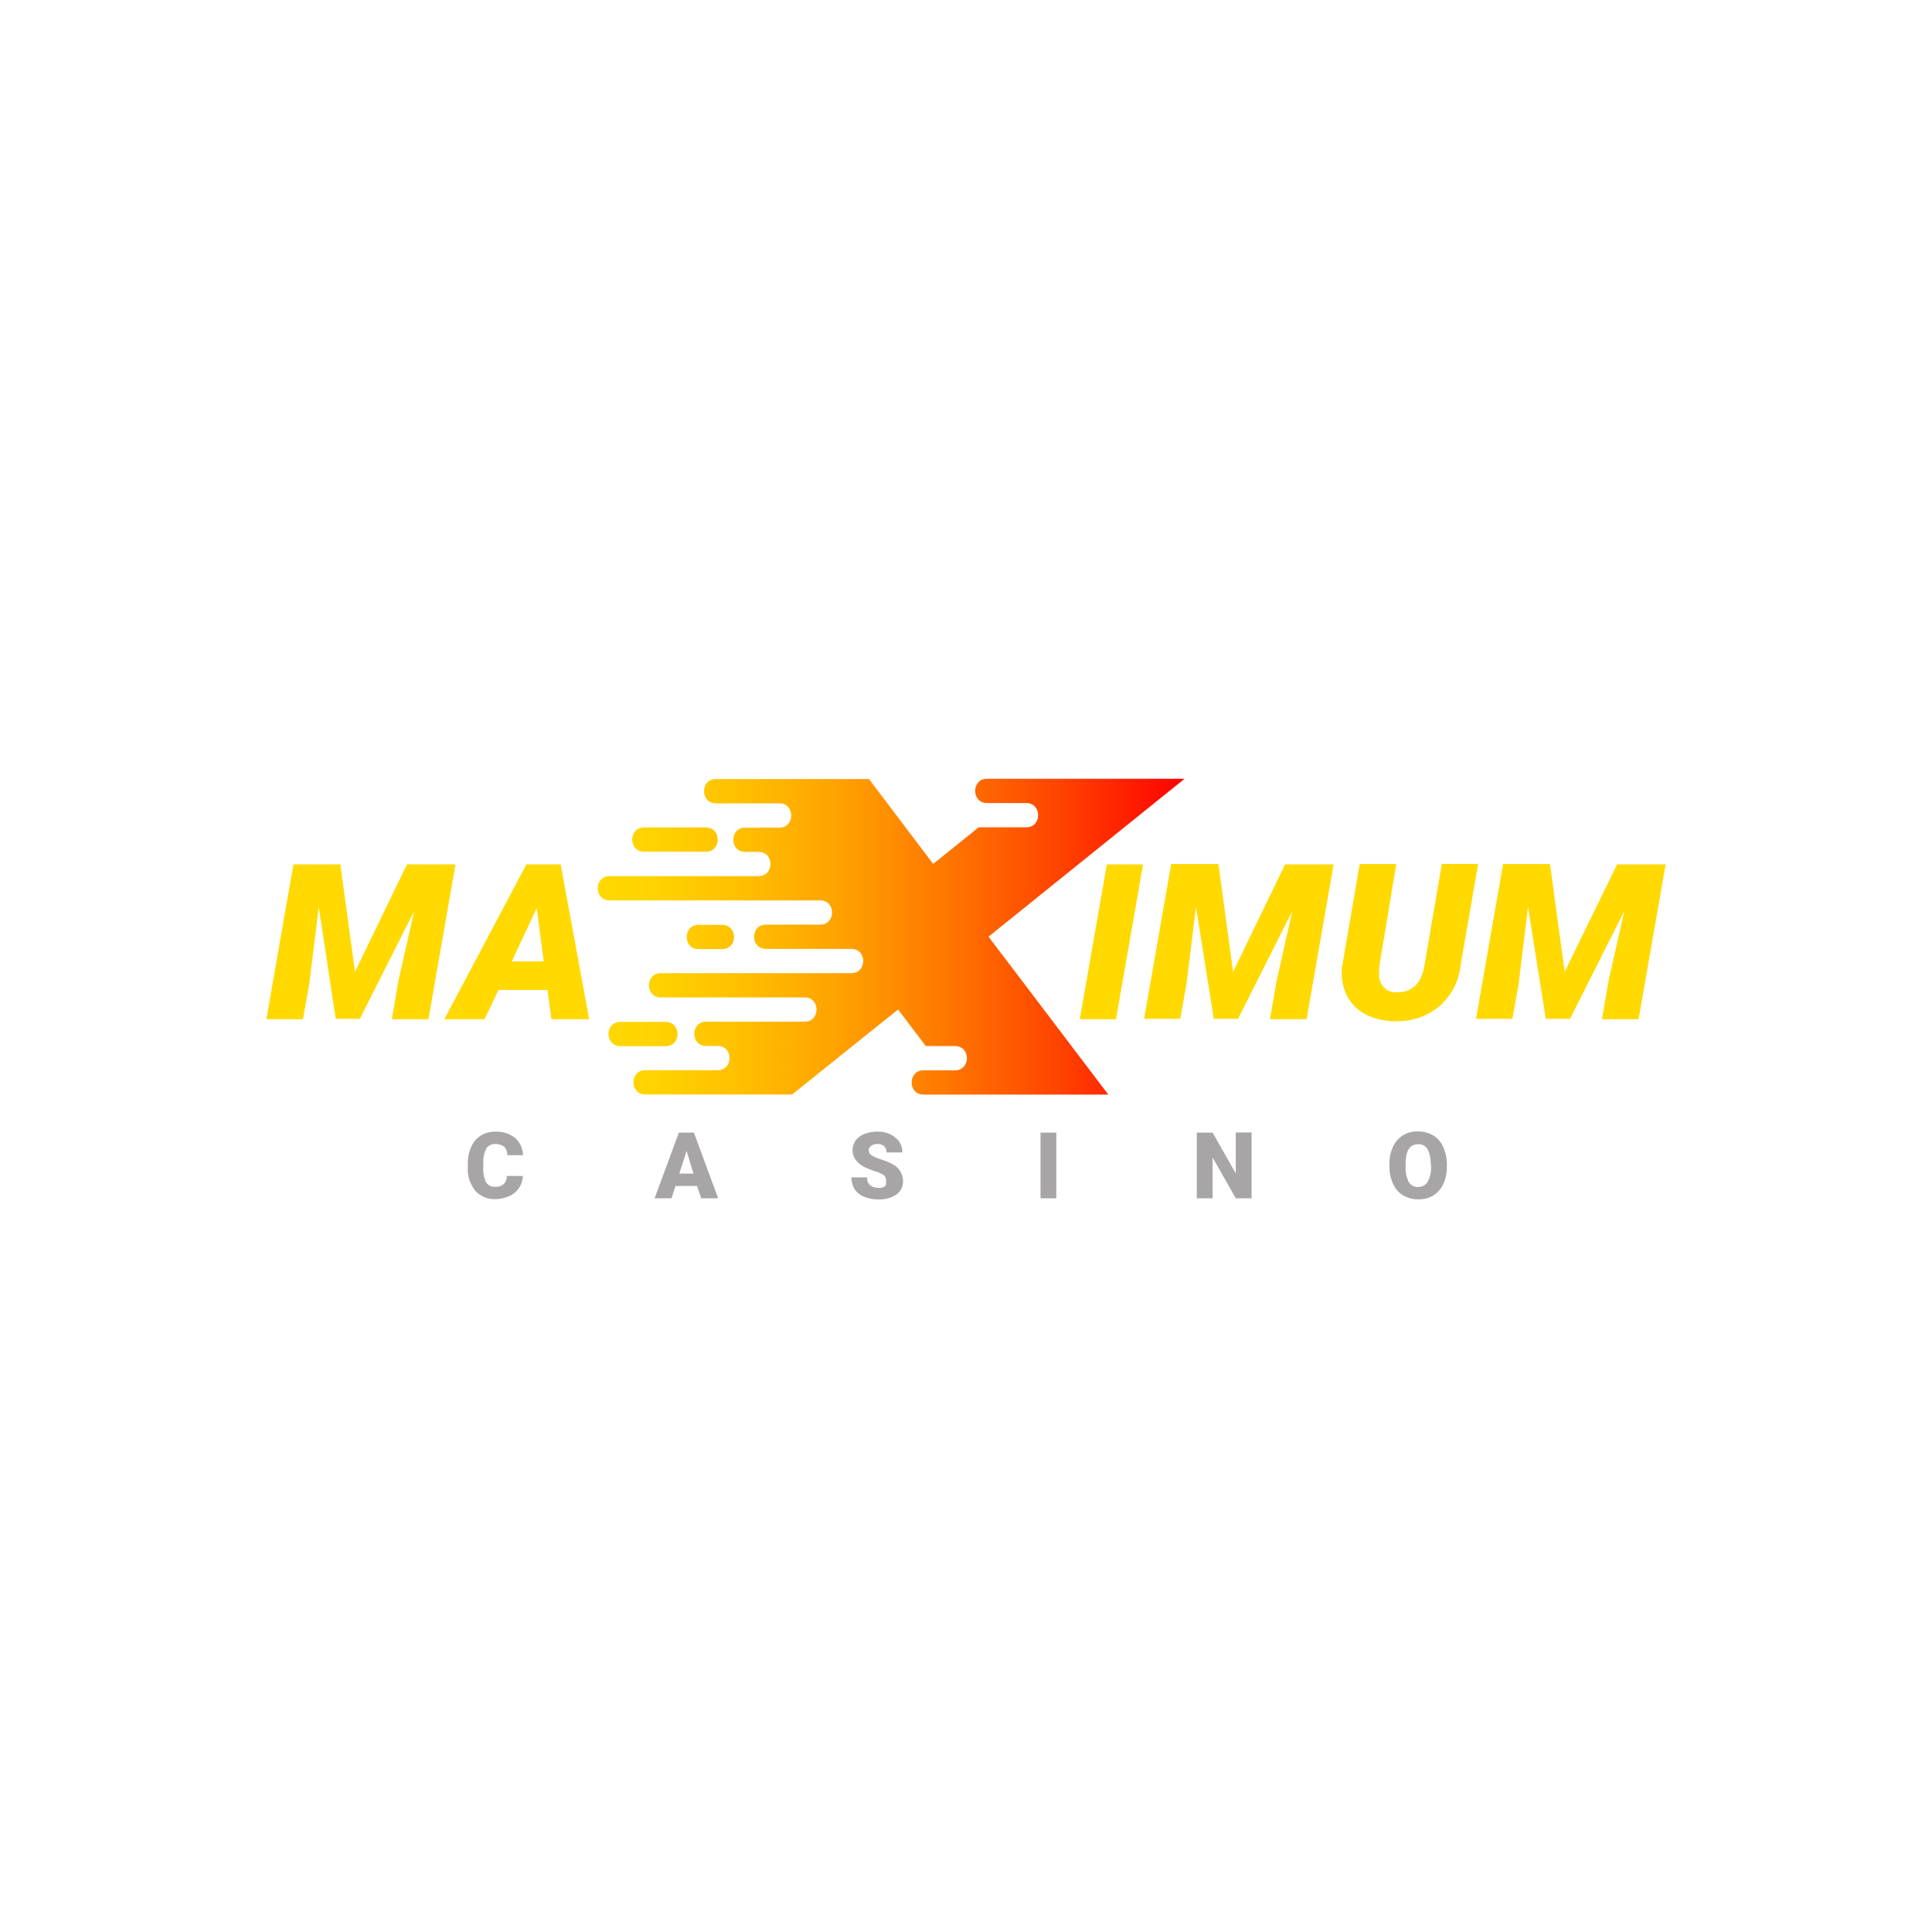 <svg id="Layer_1" data-name="Layer 1" xmlns="http://www.w3.org/2000/svg" xmlns:xlink="http://www.w3.org/1999/xlink" viewBox="0 0 500 500"><defs><style>.cls-1{opacity:0.4;}.cls-2{fill:#231f20;}.cls-3{fill:#ffd900;}.cls-4{fill-rule:evenodd;fill:url(#linear-gradient);}</style><linearGradient id="linear-gradient" x1="154.69" y1="-4464.87" x2="306.56" y2="-4464.87" gradientTransform="matrix(1, 0, 0, -1, 0, -4222.43)" gradientUnits="userSpaceOnUse"><stop offset="0" stop-color="#ffd900"/><stop offset="0.1" stop-color="#ffd200"/><stop offset="0.24" stop-color="#ffc000"/><stop offset="0.41" stop-color="#ffa200"/><stop offset="0.59" stop-color="#ff7800"/><stop offset="0.79" stop-color="#ff4200"/><stop offset="1" stop-color="#ff0100"/><stop offset="1" stop-color="red"/></linearGradient></defs><title>2250_500x500_white</title><g class="cls-1"><path class="cls-2" d="M135.33,304.34a6.29,6.29,0,0,1-1,3.09,5.71,5.71,0,0,1-2.49,2.09,8.62,8.62,0,0,1-3.59.8,6.64,6.64,0,0,1-5.28-2.19,9,9,0,0,1-1.9-6.18v-.8a10.08,10.08,0,0,1,.9-4.38,6.44,6.44,0,0,1,2.49-2.89,6.94,6.94,0,0,1,3.79-1,7.32,7.32,0,0,1,5,1.59,6,6,0,0,1,2.1,4.49h-4.09a2.77,2.77,0,0,0-.8-2.19,3.46,3.46,0,0,0-2.29-.7,2.69,2.69,0,0,0-2.29,1.1,7.71,7.71,0,0,0-.8,3.68v1.2a7.71,7.71,0,0,0,.7,3.89,2.51,2.51,0,0,0,2.39,1.19,3,3,0,0,0,2.19-.7,2.82,2.82,0,0,0,.8-2.09Z"/><path class="cls-2" d="M180.38,306.93H174.8l-1,3.19h-4.39l6.28-17h3.89l6.28,17h-4.39Zm-4.59-3.19h3.69l-1.79-5.88Z"/><path class="cls-2" d="M229.32,305.54a1.68,1.68,0,0,0-.6-1.4,7.47,7.47,0,0,0-2.19-1,22.89,22.89,0,0,1-2.59-1c-2.2-1.1-3.29-2.59-3.29-4.49a4.43,4.43,0,0,1,.79-2.49,5.13,5.13,0,0,1,2.3-1.69,8.86,8.86,0,0,1,3.38-.6,7.18,7.18,0,0,1,3.29.7,6.17,6.17,0,0,1,2.3,1.89,4.45,4.45,0,0,1,.79,2.79h-4.08a2.09,2.09,0,0,0-.6-1.59,2.35,2.35,0,0,0-1.7-.6,2.85,2.85,0,0,0-1.69.5,1.41,1.41,0,0,0-.6,1.19,1.55,1.55,0,0,0,.7,1.2,8.65,8.65,0,0,0,2.49,1.1,19.56,19.56,0,0,1,2.89,1.19,5,5,0,0,1,2.79,4.39,4.12,4.12,0,0,1-1.69,3.49,7.88,7.88,0,0,1-4.59,1.29,9.42,9.42,0,0,1-3.78-.7,5.11,5.11,0,0,1-2.5-2,5.89,5.89,0,0,1-.79-3h4.08a2.42,2.42,0,0,0,.7,2,3.48,3.48,0,0,0,2.29.7,2.54,2.54,0,0,0,1.6-.4C229.42,306.73,229.32,306.14,229.32,305.54Z"/><path class="cls-2" d="M273.37,310.12h-4.08v-17h4.08Z"/><path class="cls-2" d="M323.91,310.12h-4.09l-6-10.56v10.56h-4.09v-17h4.09l6,10.56V293.08h4.09Z"/><path class="cls-2" d="M374.44,302a10.08,10.08,0,0,1-.9,4.38,6.87,6.87,0,0,1-2.59,3,7.1,7.1,0,0,1-3.88,1,7.34,7.34,0,0,1-3.89-1,6.11,6.11,0,0,1-2.59-2.9,10,10,0,0,1-1-4.28v-1a10.08,10.08,0,0,1,.9-4.38,6.85,6.85,0,0,1,2.59-3,7.05,7.05,0,0,1,3.89-1,7.49,7.49,0,0,1,3.88,1,6.55,6.55,0,0,1,2.6,2.89,11.49,11.49,0,0,1,1,4.38Zm-4.18-.7a8.1,8.1,0,0,0-.8-3.89,2.61,2.61,0,0,0-2.39-1.29c-2.1,0-3.19,1.49-3.29,4.58V302a8.23,8.23,0,0,0,.79,3.89,2.67,2.67,0,0,0,2.5,1.29,2.72,2.72,0,0,0,2.39-1.29,7.87,7.87,0,0,0,.9-3.79v-.8Z"/></g><path class="cls-3" d="M288.82,263.77h-9.37l7-40.06h9.37Z"/><path class="cls-3" d="M315.34,223.71l3.78,27.8,13.46-27.8h12.56l-7,40.06h-9.47l1.7-9.86,4.08-18.14-14.05,27.9h-6.28l-4.59-29-2.49,20.13-1.59,8.87H296.1l7-40.06h12.26Z"/><path class="cls-3" d="M382.52,223.71,378,249.82a16.24,16.24,0,0,1-5.58,10.67,17,17,0,0,1-11.66,3.78,16.33,16.33,0,0,1-7.58-1.89,11.24,11.24,0,0,1-4.78-5.08,13.21,13.21,0,0,1-1-7.48l4.49-26.21h9.46L357,249.82a23.31,23.31,0,0,0-.1,2.59,4.67,4.67,0,0,0,1.3,3.19,4.18,4.18,0,0,0,3.18,1.2c4,.1,6.48-2.2,7.28-7l4.49-26.21h9.37Z"/><path class="cls-3" d="M401.15,223.71l3.79,27.8,13.56-27.8h12.56l-7,40.06h-9.47l1.69-9.86,4.09-18.14-14.05,27.9h-6.28l-4.59-29L393,254.8l-1.59,8.87H382l7-40.06h12.16Z"/><path class="cls-3" d="M88.08,223.71l3.79,27.8,13.45-27.8h12.56l-7,40.06h-9.47l1.69-9.86,4.09-18.14-14.06,27.9H86.88l-4.38-28.9L80,254.9l-1.6,8.87H68.94l7-40.06Z"/><path class="cls-3" d="M141.71,256.2H129l-3.59,7.57H115l21.23-40.06h8.87l7.38,40.06H142.7Zm-9.27-7.38h8.27L138.91,235Z"/><path class="cls-4" d="M182.67,214.14h-16c-4.08,0-4.08,6.28,0,6.28h16c4.09,0,4.09-6.28,0-6.28Zm-10.46,50.33H160.54c-4.08,0-4.08,6.28,0,6.28h11.67C176.39,270.75,176.39,264.47,172.21,264.47Zm14.65-25.12h-6.08c-4.09,0-4.09,6.28,0,6.28h6.08C191,245.63,191,239.35,186.86,239.35Zm38-37.77,16.65,22,11.76-9.47H265.6c4.09,0,4.09-6.28,0-6.28H255.43c-4.08,0-4.08-6.28,0-6.28h51.13l-50.73,40.86,31,40.87H239c-4.09,0-4.09-6.28,0-6.28h8.17c4.09,0,4.09-6.28,0-6.28h-7.58l-7.17-9.47-27.41,22H167c-4.08,0-4.08-6.28,0-6.28h18.74c4.09,0,4.09-6.28,0-6.28h-3c-4.09,0-4.09-6.28,0-6.28h25.52c4.08,0,4.08-6.28,0-6.28H171c-4.09,0-4.09-6.28,0-6.28h49.34c4.08,0,4.08-6.28,0-6.28H198.22c-4.09,0-4.09-6.28,0-6.28h14.05c4.09,0,4.09-6.27,0-6.27H157.75c-4.08,0-4.08-6.28,0-6.28h38.58c4.08,0,4.08-6.28,0-6.28h-3.49c-4.09,0-4.09-6.28,0-6.28h8.87c4.08,0,4.08-6.28,0-6.28H185.26c-4.08,0-4.08-6.28,0-6.28h39.57Z"/></svg>